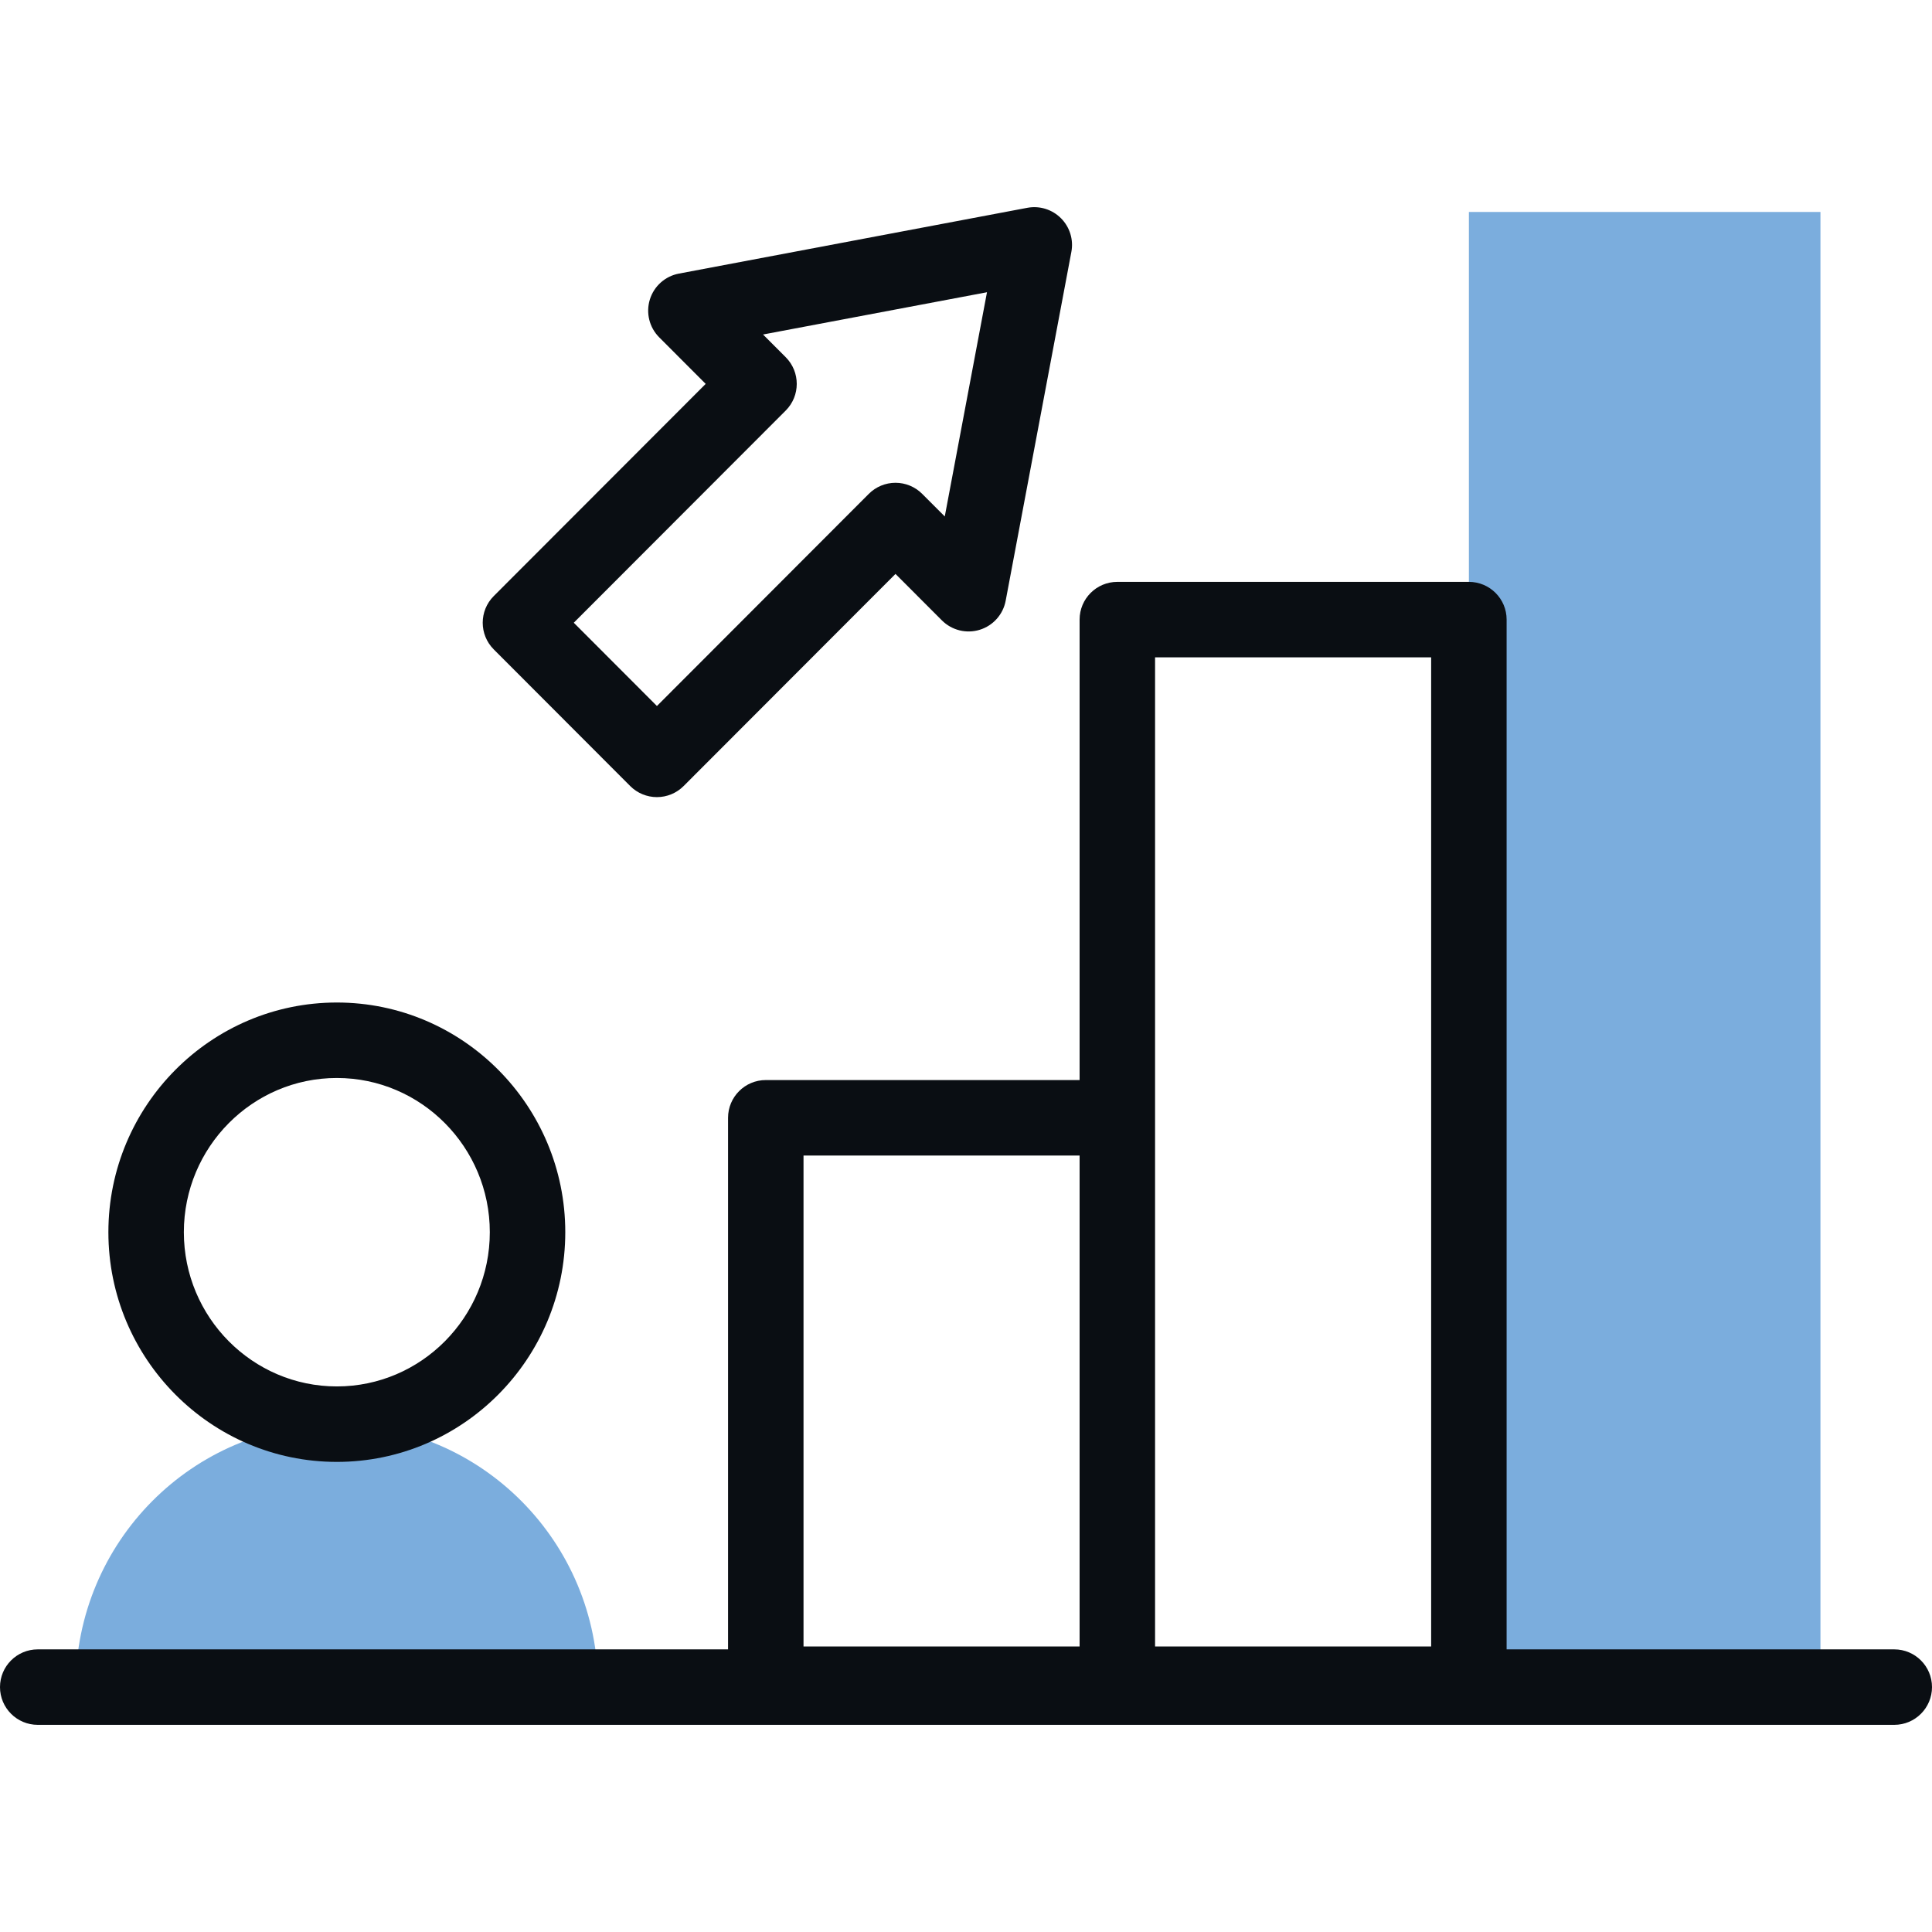 <svg width="80" height="80" viewBox="0 0 80 80" fill="none" xmlns="http://www.w3.org/2000/svg">
<path d="M60.824 8.777H75.381V69.741H60.824V8.777Z" fill="#7BADDD"/>
<path d="M13.948 58.973C7.975 58.973 3.133 63.847 3.133 69.859H24.764C24.764 63.847 19.922 58.973 13.948 58.973Z" fill="#7BADDD"/>
<path d="M26.096 32.549C26.389 32.842 26.787 33.007 27.202 33.007C27.617 33.007 28.014 32.842 28.307 32.549L37.08 23.765L39.002 25.689C39.412 26.099 40.015 26.249 40.569 26.078C41.122 25.907 41.536 25.444 41.643 24.874L44.363 10.43C44.459 9.923 44.297 9.401 43.932 9.036C43.567 8.671 43.046 8.509 42.538 8.605L28.112 11.329C27.542 11.436 27.08 11.849 26.909 12.402C26.738 12.956 26.887 13.558 27.296 13.968L29.221 15.896L20.445 24.682C19.836 25.292 19.836 26.28 20.445 26.89L26.096 32.549ZM32.535 17C33.144 16.39 33.144 15.401 32.535 14.791L31.596 13.851L40.869 12.101L39.121 21.385L38.186 20.45C37.893 20.156 37.495 19.991 37.081 19.991C36.666 19.991 36.268 20.156 35.975 20.45L27.202 29.234L23.759 25.786L32.535 17Z" fill="#0A0E13"/>
<path d="M13.948 60.534C19.164 60.534 23.407 56.267 23.407 51.023C23.407 45.778 19.164 41.512 13.948 41.512C8.732 41.512 4.488 45.778 4.488 51.023C4.488 56.267 8.732 60.534 13.948 60.534ZM13.948 44.637C17.441 44.637 20.282 47.502 20.282 51.023C20.282 54.544 17.441 57.409 13.948 57.409C10.455 57.409 7.613 54.544 7.613 51.023C7.613 47.502 10.455 44.637 13.948 44.637Z" fill="#0A0E13"/>
<path d="M78.438 68.297H62.386V25.656C62.386 24.793 61.686 24.094 60.823 24.094H46.266C45.403 24.094 44.704 24.793 44.704 25.656V44.723H31.709C30.847 44.723 30.147 45.423 30.147 46.286V68.297H1.562C0.7 68.297 0 68.996 0 69.859C0 70.722 0.7 71.422 1.562 71.422H78.438C79.3 71.422 80 70.722 80 69.859C80 68.996 79.3 68.297 78.438 68.297ZM47.829 27.219H59.261V68.178H47.829V27.219ZM33.272 47.848H44.704V68.178H33.272V47.848Z" fill="#0A0E13"/>
</svg>
